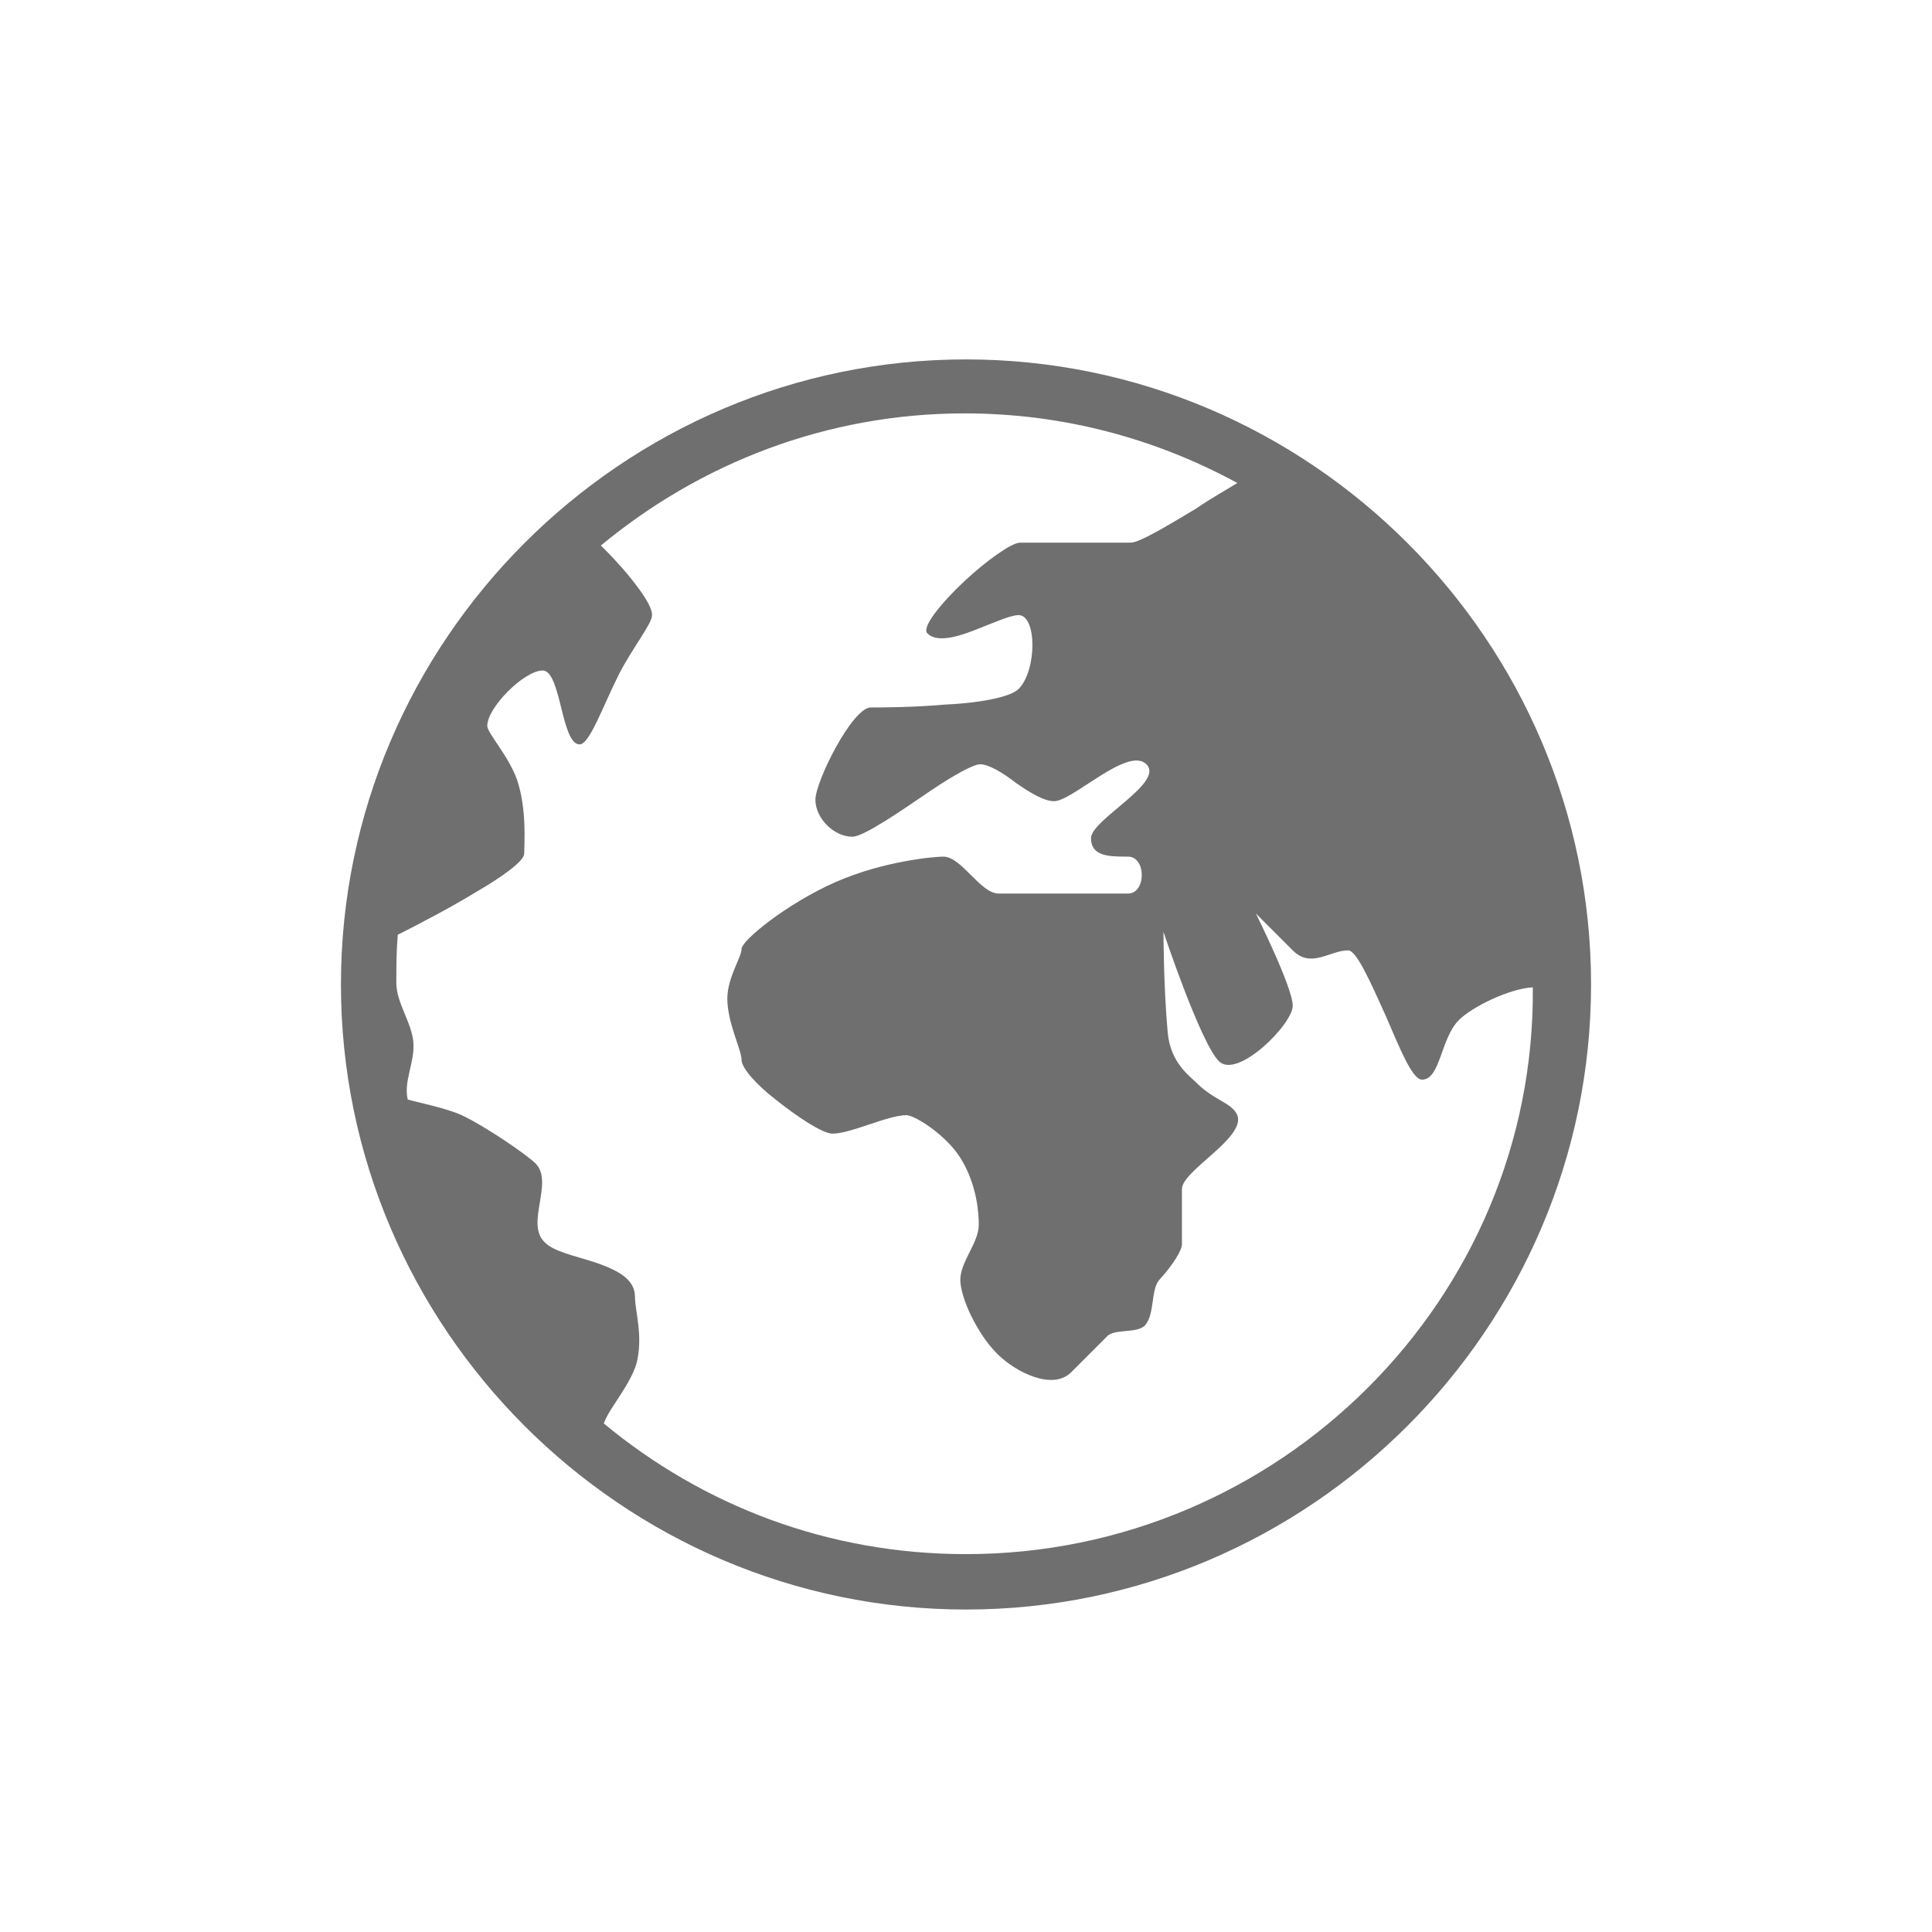 <?xml version="1.0" encoding="utf-8"?>
<!-- Generator: Adobe Illustrator 21.0.1, SVG Export Plug-In . SVG Version: 6.00 Build 0)  -->
<!DOCTYPE svg PUBLIC "-//W3C//DTD SVG 1.1//EN" "http://www.w3.org/Graphics/SVG/1.1/DTD/svg11.dtd">
<svg version="1.1" id="svg-icon" xmlns="http://www.w3.org/2000/svg" xmlns:xlink="http://www.w3.org/1999/xlink" x="0px" y="0px"
	 width="102" height="102" viewBox="0 0 136 136" style="enable-background:new 0 0 136 136;" xml:space="preserve">
<style type="text/css">
.icon-shape{fill:#6F6F6F;}
</style>
<g id="svg-icon">
	<path class="icon-shape" d="M68,25.3c-24.2,0-44,19.8-44,44s19.8,44,44,44s44-19.8,44-44S92.2,25.3,68,25.3z M68,109.4
	c-9.7,0-18.5-3.4-25.5-9.2c0.4-1.1,1.8-2.6,2.3-4.2c0.5-1.9-0.1-3.7-0.1-4.7c0-1.3-1.3-1.9-2.7-2.4c-1.5-0.5-3.1-0.8-3.7-1.5
	c-1.3-1.3,0.7-4.2-0.6-5.5c-0.6-0.6-3.5-2.6-5.2-3.4c-1.1-0.5-3.1-0.9-3.8-1.1c-0.3-1.3,0.5-2.6,0.4-4s-1.2-2.8-1.2-4.2
	c0-1.2,0-2.2,0.1-3.4c1.4-0.7,3.7-1.9,5.5-3c1.9-1.1,3.4-2.2,3.4-2.7c0-0.7,0.2-3.1-0.5-5.2c-0.6-1.7-2.1-3.3-2.1-3.8
	c0-1.3,2.6-3.9,3.9-3.9s1.3,5.2,2.6,5.2c0.7,0,1.6-2.6,2.8-5c1-1.9,2.3-3.5,2.3-4.1c0-0.6-0.7-1.6-1.5-2.6c-0.8-1-1.7-1.9-2.1-2.3
	c7-5.8,15.9-9.3,25.6-9.3c7,0,13.5,1.8,19.2,4.9c-0.8,0.5-1.9,1.1-2.9,1.8c-2,1.2-4,2.4-4.6,2.4c-0.6,0-2,0-3.5,0
	c-1.7,0-3.6,0-4.3,0c-0.6,0-2.4,1.3-3.9,2.7c-1.6,1.5-3.1,3.3-2.6,3.7c0.6,0.6,1.9,0.3,3.2-0.2c1.3-0.5,2.6-1.1,3.2-1.1
	c1.3,0,1.3,3.9,0,5.2c-0.6,0.6-2.9,1-5.2,1.1c-2.3,0.2-4.5,0.2-5.2,0.2c-1.3,0-3.9,5.2-3.9,6.5c0,1.3,1.3,2.6,2.6,2.6
	c0.8,0,3.4-1.8,5.6-3.3c1.5-1,2.9-1.8,3.4-1.8c0.6,0,1.6,0.6,2.5,1.3c1,0.7,2,1.3,2.7,1.3c1.3,0,5.2-3.9,6.5-2.6
	c1.3,1.3-3.9,3.9-3.9,5.2s1.3,1.3,2.6,1.3c1.3,0,1.3,2.6,0,2.6c-0.8,0-3.3,0-5.5,0c-1.6,0-3,0-3.6,0c-1.3,0-2.6-2.6-3.9-2.6
	c-0.6,0-4.2,0.3-7.6,1.8c-3.4,1.5-6.6,4.1-6.6,4.7c0,0.6-1,2-1,3.5c0,1.7,1,3.6,1,4.3c0,0.6,1.1,1.8,2.4,2.8c1.5,1.2,3.3,2.4,4,2.4
	c1.3,0,3.9-1.3,5.2-1.3c0.6,0,2.8,1.4,3.8,3c1.2,1.9,1.3,4,1.3,4.7c0,1.3-1.3,2.6-1.3,3.9c0,0.6,0.3,1.6,0.8,2.6
	c0.5,1,1.1,1.9,1.8,2.6c1.3,1.3,3.9,2.6,5.2,1.3c0.4-0.4,1.4-1.4,2.5-2.5c0.5-0.6,2.1-0.2,2.7-0.8c0.7-0.8,0.4-2.5,1-3.2
	c1-1.1,1.6-2.1,1.6-2.5c0-1.3,0-2.6,0-3.9c0-1.3,4.5-3.6,3.9-5.2c-0.4-0.9-1.6-1-2.9-2.3c-0.5-0.5-1.8-1.4-2-3.5
	c-0.3-3.3-0.3-7.1-0.3-7.1s2.6,7.8,3.9,9.1c1.3,1.3,5.2-2.6,5.2-3.9c0-1.3-2.6-6.5-2.6-6.5s1.3,1.3,2.6,2.6c1.3,1.3,2.6,0,3.9,0
	c0.6,0,1.6,2.3,2.6,4.5c1,2.3,1.9,4.6,2.6,4.6c1.3,0,1.3-2.9,2.6-4.2c0.9-0.9,3.5-2.2,5.2-2.3C108.1,91.4,90.1,109.4,68,109.4z"/>
</g>
</svg>
